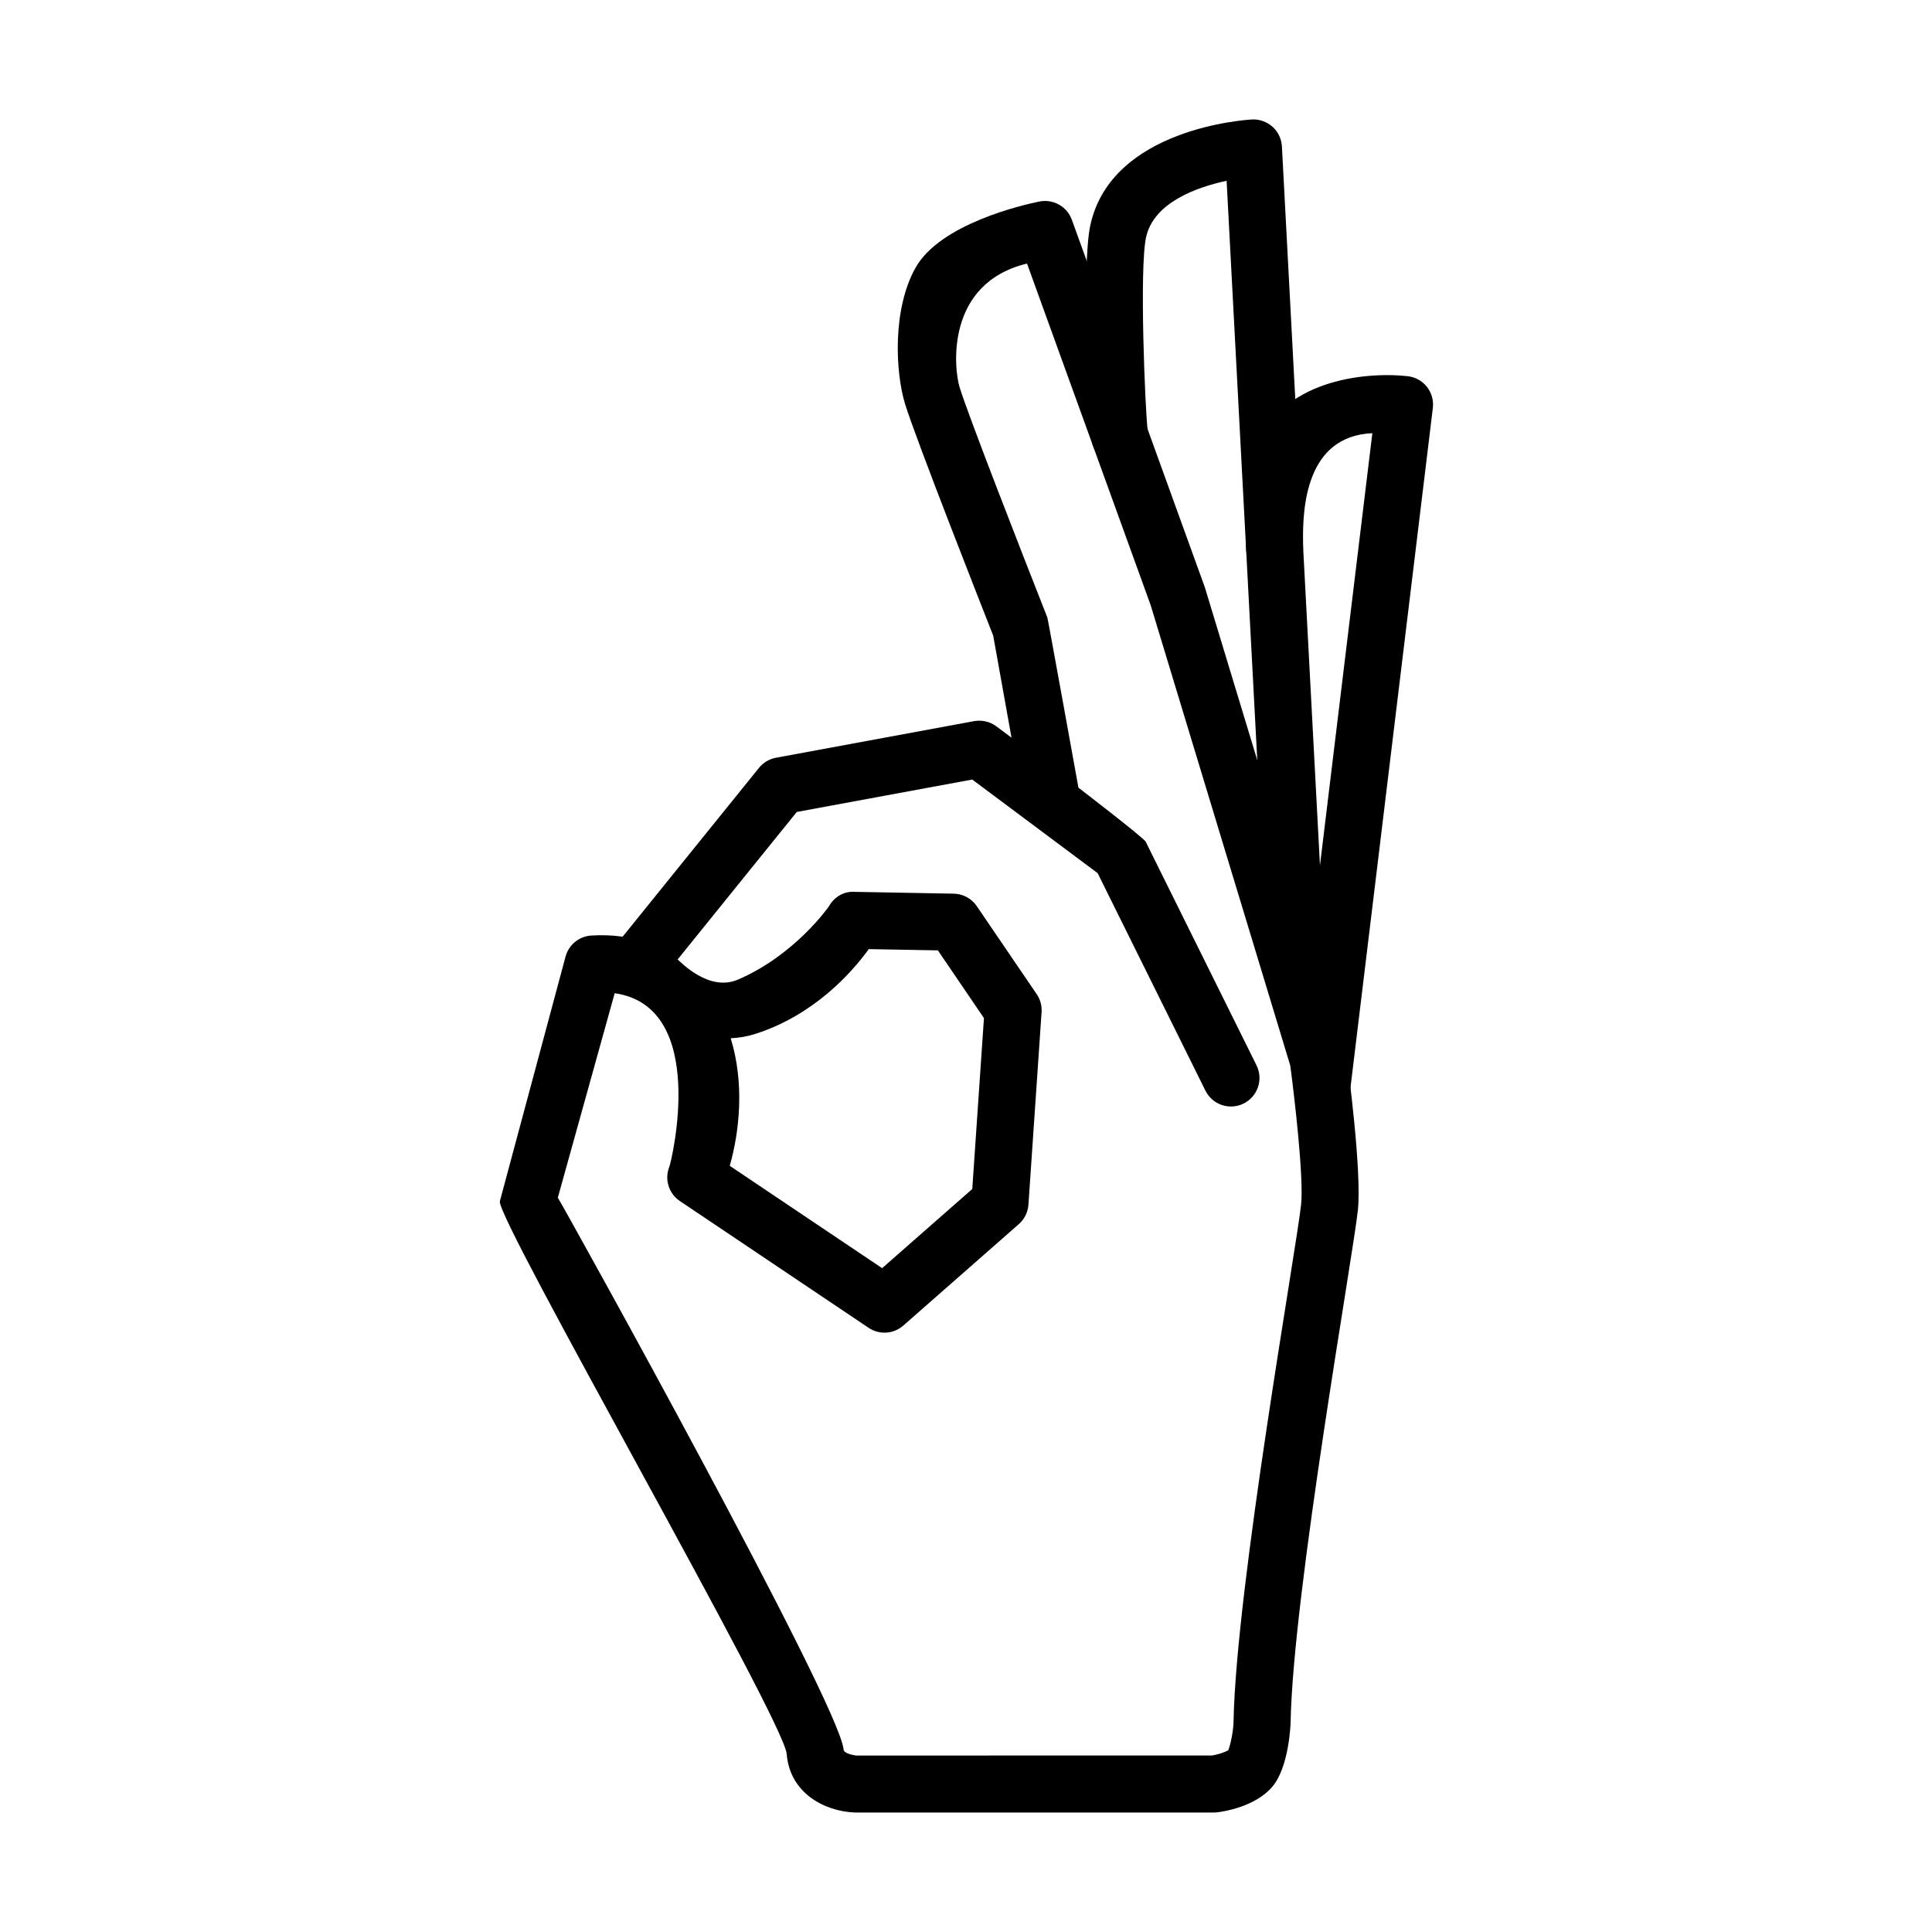 <?xml version="1.0" encoding="UTF-8"?>
<!-- Uploaded to: SVG Repo, www.svgrepo.com, Generator: SVG Repo Mixer Tools -->
<svg fill="#000000" width="800px" height="800px" version="1.1" viewBox="144 144 512 512" xmlns="http://www.w3.org/2000/svg">
 <g>
  <path d="m487.98 413.98c-3.988 0-7.324-3.129-7.543-7.16l-11.371-214.91c-7.856 1.688-19.312 5.715-21.34 14.949-1.832 8.324-0.238 45.875 0.414 51.168 0.734 3.664-1.336 7.391-4.969 8.637-3.949 1.344-8.242-0.754-9.598-4.707-1.316-3.844-2.988-47.555-0.609-58.348 5.652-25.66 41.293-27.859 42.809-27.941 1.969-0.121 3.965 0.59 5.457 1.926 1.492 1.34 2.387 3.219 2.492 5.223l11.812 223.22c0.215 4.168-2.977 7.723-7.148 7.945-0.133 0.004-0.27 0.004-0.406 0.004z"/>
  <path d="m465.75 624.34h-95.121c-8.309-0.301-17.324-5.273-18.141-15.492-0.73-9.105-77.215-142.21-76.02-146.51l17.426-64.895c0.863-3.102 3.602-5.32 6.82-5.516 2.836-0.176 5.637-0.066 8.293 0.301l36.129-44.734c1.133-1.406 2.731-2.359 4.508-2.684l52.504-9.699c2.07-0.371 4.207 0.117 5.894 1.375l4.019 3.004-4.852-27.035c-2.559-6.5-20.531-52.191-23.355-61.383-2.57-8.379-3.41-25.121 2.777-36.125 6.551-11.652 28.469-16.652 32.797-17.539 3.668-0.742 7.344 1.309 8.621 4.832l35.242 97.387 37.293 122.95c0.117 0.387 0.203 0.781 0.258 1.18 0.418 3.094 4.055 30.52 3.019 40.859-1.129 11.215-17.219 101.58-17.84 135.9 0 0.121-0.344 11.68-4.832 16.973-4.508 5.32-12.879 6.586-14.508 6.781-0.316 0.047-0.625 0.066-0.934 0.066zm-173.92-162.94c2.457 3.984 74.781 134.39 75.727 146.25 0.098 1.195 3.324 1.582 3.356 1.582l94.297-0.004c1.586-0.262 3.508-0.898 4.301-1.414 0.598-1.438 1.344-5.109 1.391-7.559 0.641-35.52 16.844-126.49 17.91-137.13 0.715-7.094-1.762-28.348-2.875-36.727l-36.988-121.99-32.781-90.562c-21.684 5.254-19.402 27.785-17.859 32.805 2.242 7.309 16.184 43.082 23.242 60.977 0.18 0.465 8.246 45.117 8.246 45.117s17.289 13.254 17.82 14.316l29.371 59.262c1.855 3.738 0.324 8.273-3.414 10.125-3.738 1.855-8.273 0.324-10.125-3.414l-28.566-57.645-33.23-24.801-46.5 8.59-31.574 39.09c0.727 0.586 8.254 8.664 15.973 5.344 15.156-6.516 24.035-19.297 24.121-19.438 1.371-2.394 3.848-4.004 6.711-3.824l26.359 0.48c2.453 0.047 4.731 1.273 6.109 3.305l15.887 23.336c0.953 1.395 1.406 3.078 1.289 4.766l-3.481 51.012c-0.137 1.996-1.055 3.848-2.555 5.164l-30.605 26.875c-2.574 2.262-6.348 2.516-9.199 0.594l-50.012-33.59c-2.984-2.004-4.141-5.836-2.769-9.16 0.441-1.094 10.59-42.316-14.508-45.918zm45.562-8.445 40.379 27.121 23.891-20.98 3.094-45.293-12.211-17.945-18.309-0.332c-4.387 6.055-14.355 17.441-30.094 22.477-2.188 0.699-4.363 1.055-6.5 1.145 3.695 11.984 2.34 24.676-0.25 33.809z"/>
  <path d="m494.35 439.3c-0.301 0-0.609-0.016-0.922-0.055-4.141-0.504-7.094-4.266-6.594-8.414l20.852-172.03c-17.633 0.762-18.52 19.766-18.359 29.051 0.016 0.836 0.012 1.402 0 1.633-0.195 4.172-3.633 7.418-7.898 7.199-4.172-0.195-7.391-3.734-7.199-7.898l-0.016-0.672c-0.125-7.176 0.031-17.625 2.797-25.469 6.227-17.652 28.078-20.227 40.004-18.957 2.012 0.211 3.856 1.223 5.117 2.812 1.258 1.582 1.832 3.606 1.586 5.617l-21.879 180.54c-0.461 3.832-3.719 6.644-7.488 6.644z"/>
 </g>
</svg>